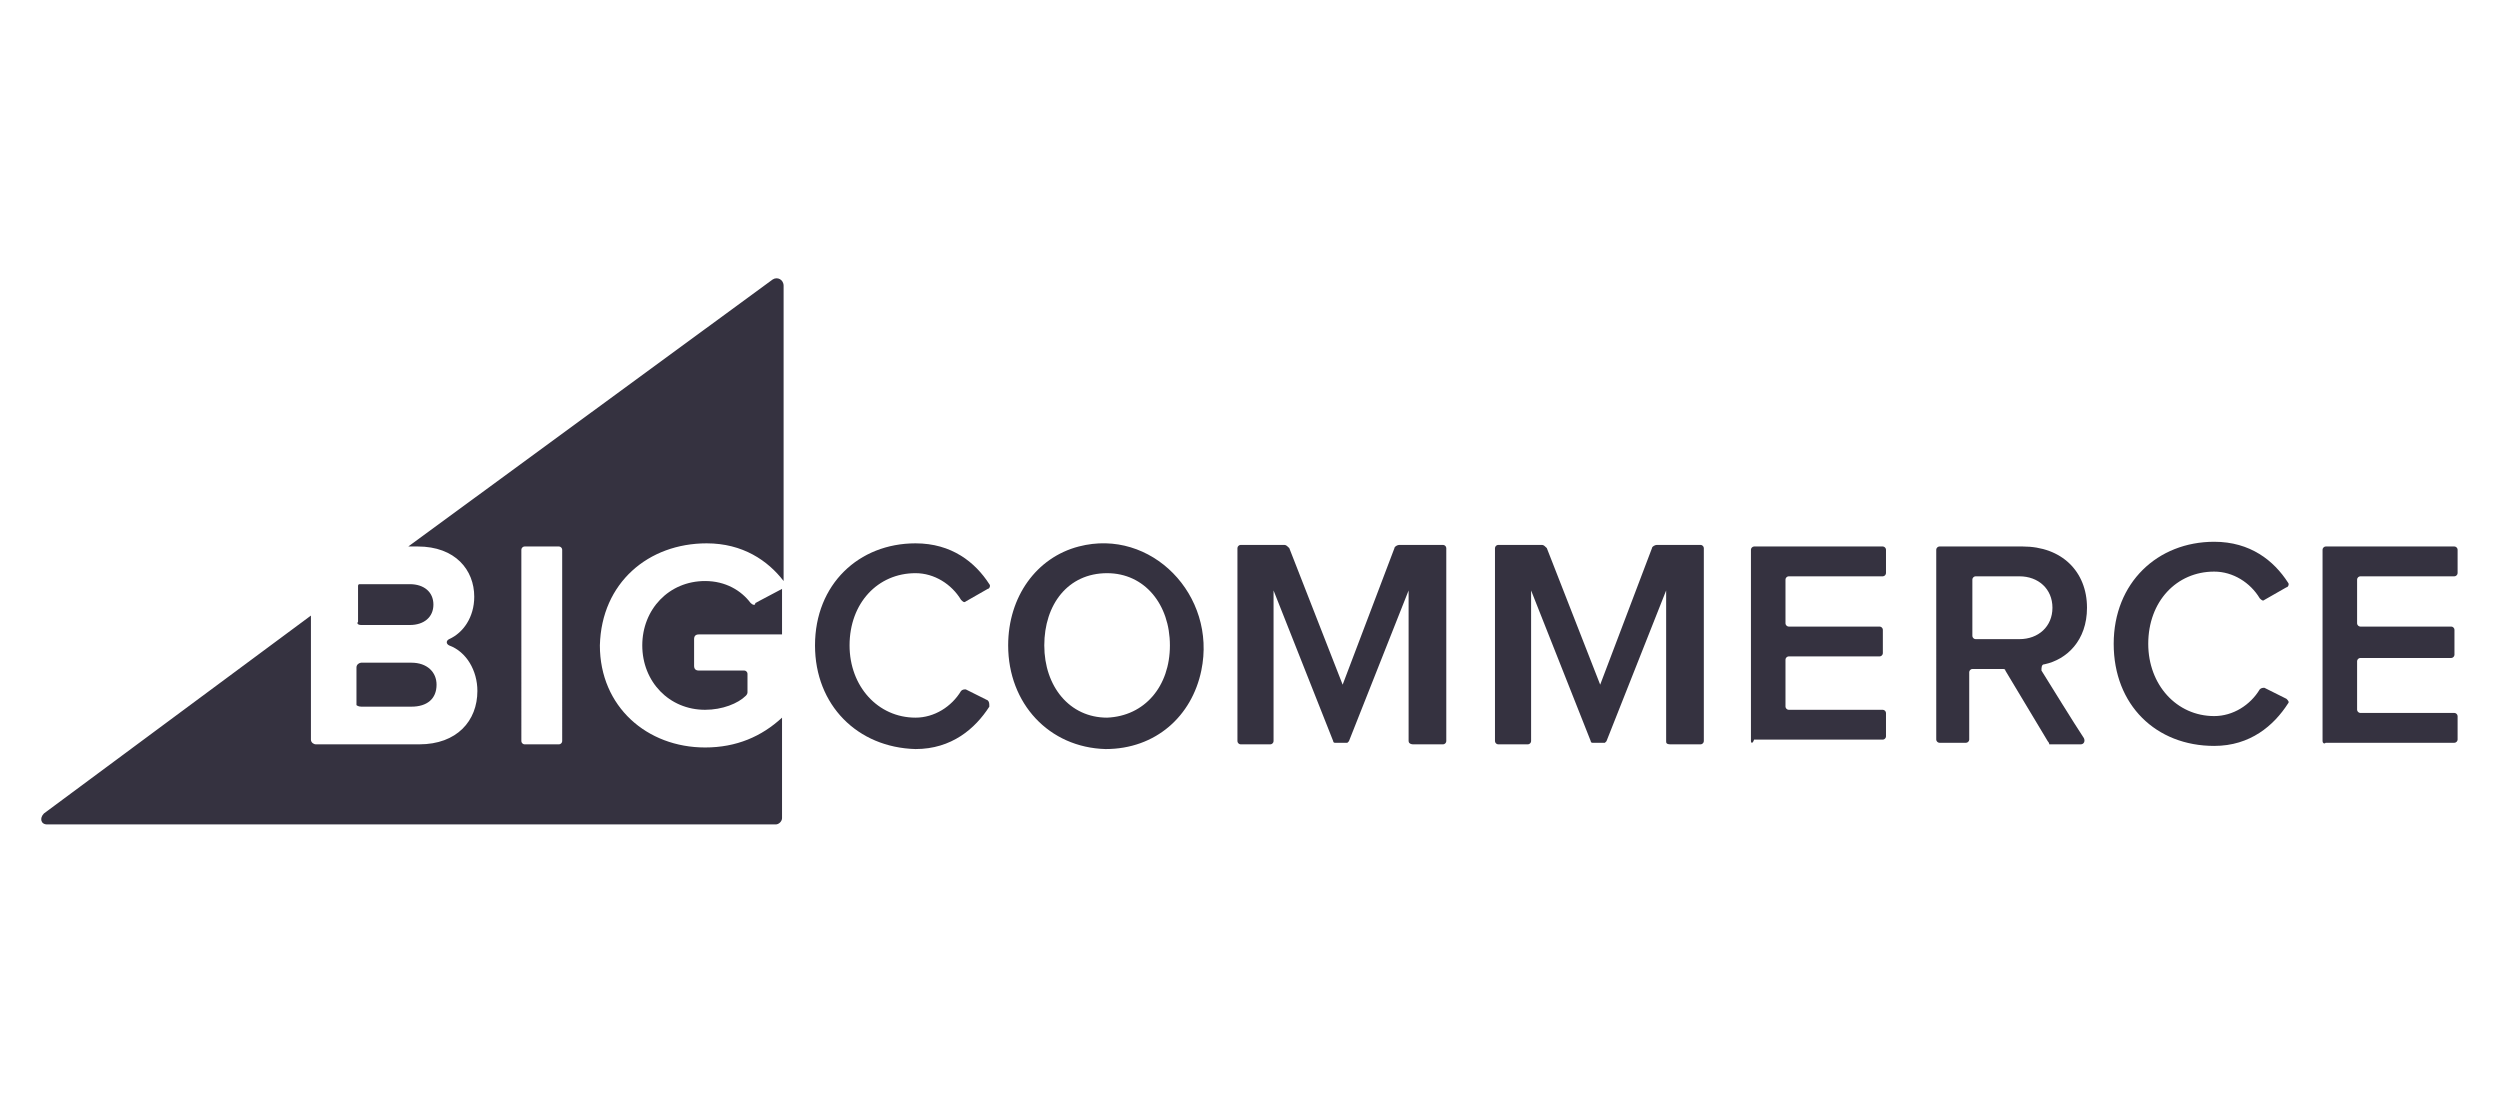<?xml version="1.0" encoding="UTF-8"?> <svg xmlns="http://www.w3.org/2000/svg" xmlns:xlink="http://www.w3.org/1999/xlink" version="1.1" id="Layer_1" x="0px" y="0px" viewBox="0 0 159.2 70.9" style="enable-background:new 0 0 159.2 70.9;" xml:space="preserve"> <style type="text/css"> .st0{fill:#353240;} </style> <g> <g> <path class="st0" d="M45,34.6c2.3,0,3.9,1.1,4.9,2.4V18.2c0-0.4-0.4-0.6-0.7-0.4L26,34.8h0.6c2.4,0,3.6,1.5,3.6,3.2 c0,1.3-0.7,2.3-1.6,2.7c-0.2,0.1-0.2,0.3,0,0.4c1.1,0.4,1.8,1.6,1.8,2.9c0,1.9-1.3,3.4-3.7,3.4h-6.6c-0.1,0-0.3-0.1-0.3-0.3v-7.9 l-17,12.6c-0.3,0.3-0.2,0.7,0.2,0.7h46.4c0.2,0,0.4-0.2,0.4-0.4v-6.4c-1.3,1.2-2.9,1.9-4.9,1.9c-3.7,0-6.7-2.6-6.7-6.5 C38.3,37.1,41.3,34.6,45,34.6z M35.8,47.2c0,0.1-0.1,0.2-0.2,0.2h-2.2c-0.1,0-0.2-0.1-0.2-0.2V35c0-0.1,0.1-0.2,0.2-0.2h2.2 c0.1,0,0.2,0.1,0.2,0.2V47.2z"></path> </g> <path class="st0" d="M23,39.8h3.1c0.9,0,1.5-0.5,1.5-1.3s-0.6-1.3-1.5-1.3h-3.2c-0.1,0-0.1,0.1-0.1,0.1v2.3 C22.7,39.7,22.8,39.8,23,39.8z"></path> <path class="st0" d="M23,45h3.2c1,0,1.6-0.5,1.6-1.4c0-0.8-0.6-1.4-1.6-1.4H23c-0.1,0-0.3,0.1-0.3,0.3v2.4C22.7,44.9,22.8,45,23,45 z"></path> <path class="st0" d="M47.8,38.4c-0.6-0.8-1.6-1.4-2.9-1.4c-2.3,0-4,1.8-4,4.1s1.7,4.1,4,4.1c1.1,0,2.1-0.4,2.6-0.9 c0,0,0.1-0.1,0.1-0.2v-1.2c0-0.1-0.1-0.2-0.2-0.2h-2.9c-0.2,0-0.3-0.1-0.3-0.3v-1.7c0-0.2,0.1-0.3,0.3-0.3h5.3v-2.9l-1.7,0.9 C48.1,38.6,47.9,38.5,47.8,38.4z"></path> <path class="st0" d="M51.9,41.1c0-3.9,2.8-6.5,6.4-6.5c2.3,0,3.8,1.2,4.7,2.6c0.1,0.1,0,0.3-0.1,0.3l-1.4,0.8 c-0.1,0.1-0.2,0-0.3-0.1c-0.6-1-1.7-1.7-2.9-1.7c-2.4,0-4.2,1.9-4.2,4.6c0,2.6,1.8,4.6,4.2,4.6c1.2,0,2.3-0.7,2.9-1.7 c0.1-0.1,0.2-0.1,0.3-0.1l1.4,0.7C63,44.7,63,44.8,63,45c-0.9,1.4-2.4,2.7-4.7,2.7C54.6,47.6,51.9,44.9,51.9,41.1z"></path> <path class="st0" d="M64.2,41.1c0-3.1,1.8-5.6,4.5-6.3c4.6-1.2,8.8,3.1,7.8,7.9c-0.6,2.9-2.9,5-6.1,5 C66.8,47.6,64.2,44.8,64.2,41.1z M74.5,41.1c0-2.6-1.6-4.6-4-4.6c-2.5,0-4,2-4,4.6c0,2.6,1.6,4.6,4,4.6 C72.9,45.6,74.5,43.7,74.5,41.1z"></path> <path class="st0" d="M89.7,47.2v-9.6l-3.8,9.6l-0.1,0.1H85c0,0-0.1,0-0.1-0.1l-3.8-9.6v9.6c0,0.1-0.1,0.2-0.2,0.2H79 c-0.1,0-0.2-0.1-0.2-0.2V34.9c0-0.1,0.1-0.2,0.2-0.2h2.8c0.1,0,0.2,0.1,0.3,0.2l3.4,8.7l3.3-8.7c0-0.1,0.2-0.2,0.3-0.2h2.8 c0.1,0,0.2,0.1,0.2,0.2v12.3c0,0.1-0.1,0.2-0.2,0.2H90C89.8,47.4,89.7,47.3,89.7,47.2z"></path> <path class="st0" d="M111.5,47.2V35c0-0.1,0.1-0.2,0.2-0.2h8.2c0.1,0,0.2,0.1,0.2,0.2v1.5c0,0.1-0.1,0.2-0.2,0.2h-6 c-0.1,0-0.2,0.1-0.2,0.2v2.8c0,0.1,0.1,0.2,0.2,0.2h5.8c0.1,0,0.2,0.1,0.2,0.2v1.5c0,0.1-0.1,0.2-0.2,0.2h-5.8 c-0.1,0-0.2,0.1-0.2,0.2v3c0,0.1,0.1,0.2,0.2,0.2h6c0.1,0,0.2,0.1,0.2,0.2v1.5c0,0.1-0.1,0.2-0.2,0.2h-8.2 C111.6,47.4,111.5,47.3,111.5,47.2z"></path> <path class="st0" d="M130.4,47.2l-2.7-4.5c0-0.1-0.1-0.1-0.2-0.1h-1.9c-0.1,0-0.2,0.1-0.2,0.2v4.3c0,0.1-0.1,0.2-0.2,0.2h-1.7 c-0.1,0-0.2-0.1-0.2-0.2V35c0-0.1,0.1-0.2,0.2-0.2h5.3c2.5,0,4.1,1.6,4.1,3.9c0,2.1-1.3,3.3-2.7,3.6c-0.2,0-0.2,0.2-0.2,0.4 c0.5,0.8,2.1,3.4,2.7,4.3c0.1,0.2,0,0.4-0.2,0.4h-2C130.5,47.4,130.5,47.3,130.4,47.2z M130.7,38.7c0-1.2-0.9-2-2.1-2h-2.8 c-0.1,0-0.2,0.1-0.2,0.2v3.6c0,0.1,0.1,0.2,0.2,0.2h2.8C129.8,40.7,130.7,39.9,130.7,38.7z"></path> <path class="st0" d="M147.9,47.2V35c0-0.1,0.1-0.2,0.2-0.2h8.2c0.1,0,0.2,0.1,0.2,0.2v1.5c0,0.1-0.1,0.2-0.2,0.2h-6 c-0.1,0-0.2,0.1-0.2,0.2v2.8c0,0.1,0.1,0.2,0.2,0.2h5.8c0.1,0,0.2,0.1,0.2,0.2v1.6c0,0.1-0.1,0.2-0.2,0.2h-5.8 c-0.1,0-0.2,0.1-0.2,0.2v3.1c0,0.1,0.1,0.2,0.2,0.2h6c0.1,0,0.2,0.1,0.2,0.2v1.5c0,0.1-0.1,0.2-0.2,0.2h-8.2 C148,47.4,147.9,47.3,147.9,47.2z"></path> <path class="st0" d="M134.6,41c0-3.9,2.8-6.5,6.4-6.5c2.3,0,3.8,1.2,4.7,2.6c0.1,0.1,0,0.3-0.1,0.3l-1.4,0.8 c-0.1,0.1-0.2,0-0.3-0.1c-0.6-1-1.7-1.7-2.9-1.7c-2.4,0-4.2,1.9-4.2,4.6c0,2.6,1.8,4.6,4.2,4.6c1.2,0,2.3-0.7,2.9-1.7 c0.1-0.1,0.2-0.1,0.3-0.1l1.4,0.7c0.1,0.1,0.2,0.2,0.1,0.3c-0.9,1.4-2.4,2.7-4.7,2.7C137.3,47.5,134.6,44.9,134.6,41z"></path> <path class="st0" d="M106.1,47.2v-9.6l-3.8,9.6l-0.1,0.1h-0.8c0,0-0.1,0-0.1-0.1l-3.8-9.6v9.6c0,0.1-0.1,0.2-0.2,0.2h-1.9 c-0.1,0-0.2-0.1-0.2-0.2V34.9c0-0.1,0.1-0.2,0.2-0.2h2.8c0.1,0,0.2,0.1,0.3,0.2l3.4,8.7l3.3-8.7c0-0.1,0.2-0.2,0.3-0.2h2.8 c0.1,0,0.2,0.1,0.2,0.2v12.3c0,0.1-0.1,0.2-0.2,0.2h-1.9C106.1,47.4,106.1,47.3,106.1,47.2z"></path> </g> </svg> 